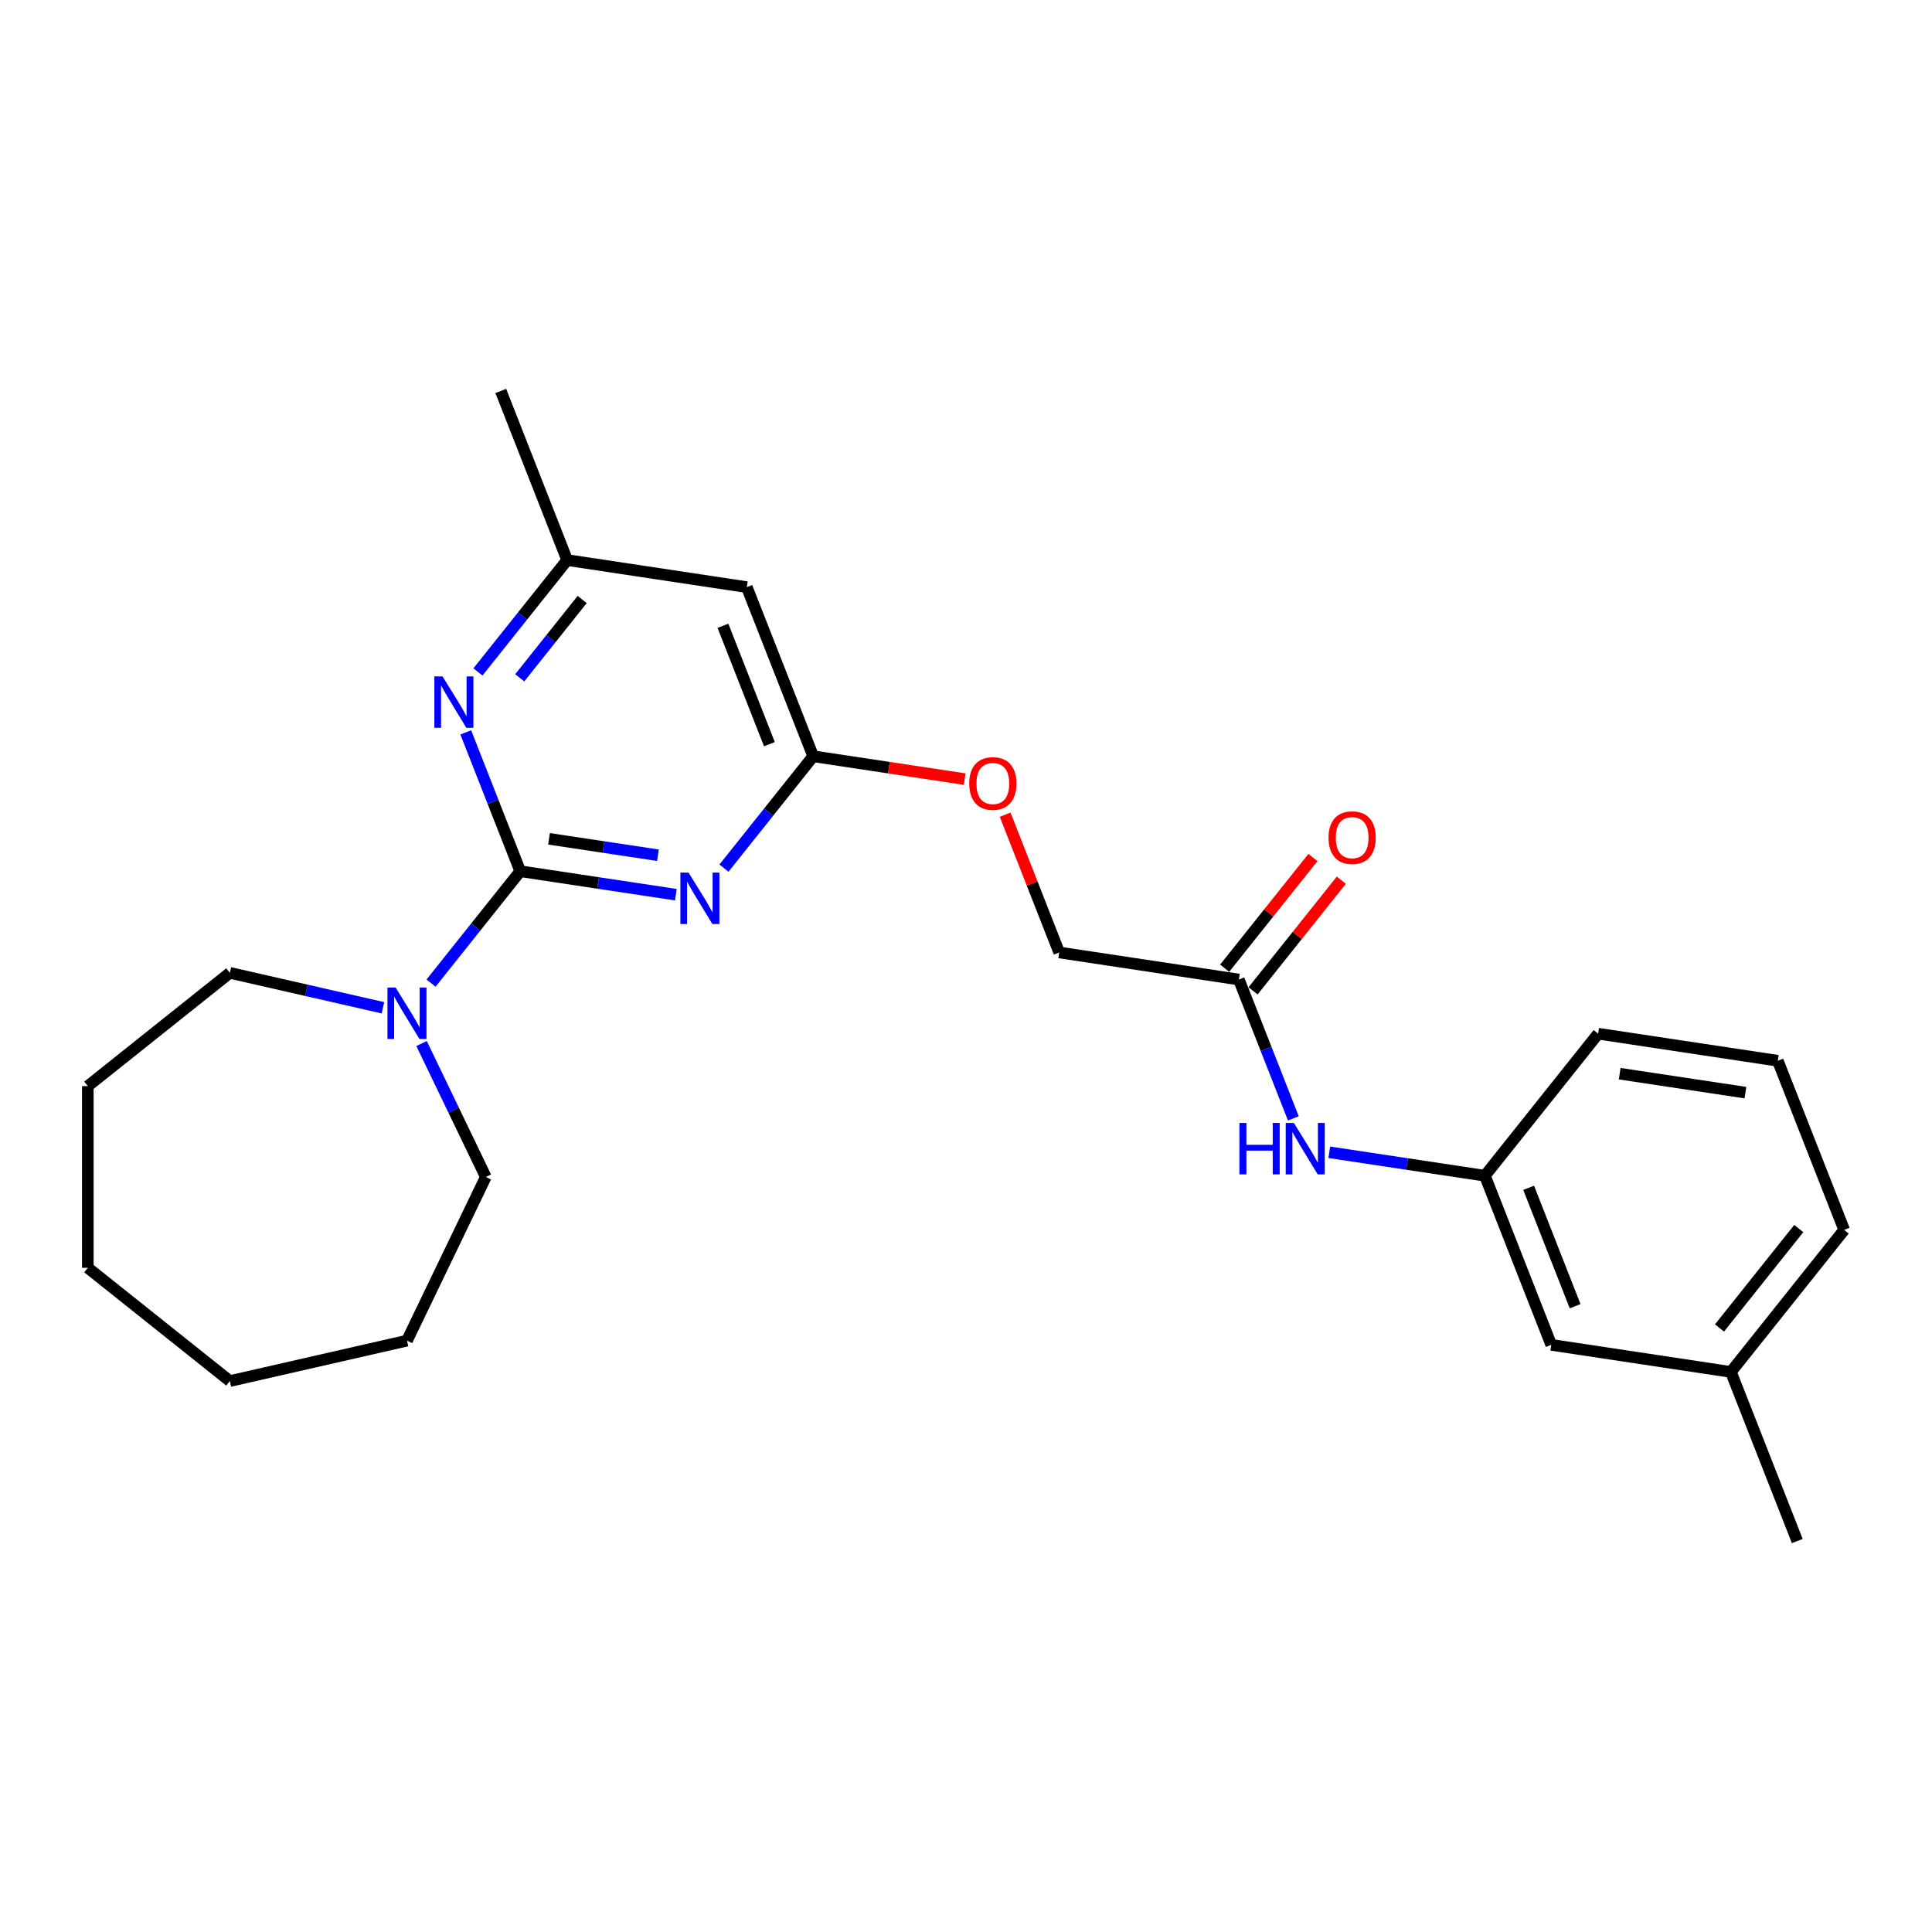 <?xml version='1.0' encoding='iso-8859-1'?>
<svg version='1.1' baseProfile='full'
              xmlns='http://www.w3.org/2000/svg'
                      xmlns:rdkit='http://www.rdkit.org/xml'
                      xmlns:xlink='http://www.w3.org/1999/xlink'
                  xml:space='preserve'
width='1000px' height='1000px' viewBox='0 0 1000 1000'>
<!-- END OF HEADER -->
<rect style='opacity:1.0;fill:#FFFFFF;stroke:none' width='1000' height='1000' x='0' y='0'> </rect>
<path class='bond-0' d='M 269.285,450.946 L 309.553,457.015' style='fill:none;fill-rule:evenodd;stroke:#000000;stroke-width:6px;stroke-linecap:butt;stroke-linejoin:miter;stroke-opacity:1' />
<path class='bond-0' d='M 309.553,457.015 L 349.821,463.085' style='fill:none;fill-rule:evenodd;stroke:#0000FF;stroke-width:6px;stroke-linecap:butt;stroke-linejoin:miter;stroke-opacity:1' />
<path class='bond-0' d='M 284.169,434.17 L 312.356,438.418' style='fill:none;fill-rule:evenodd;stroke:#000000;stroke-width:6px;stroke-linecap:butt;stroke-linejoin:miter;stroke-opacity:1' />
<path class='bond-0' d='M 312.356,438.418 L 340.544,442.667' style='fill:none;fill-rule:evenodd;stroke:#0000FF;stroke-width:6px;stroke-linecap:butt;stroke-linejoin:miter;stroke-opacity:1' />
<path class='bond-1' d='M 269.285,450.946 L 255.182,415.011' style='fill:none;fill-rule:evenodd;stroke:#000000;stroke-width:6px;stroke-linecap:butt;stroke-linejoin:miter;stroke-opacity:1' />
<path class='bond-1' d='M 255.182,415.011 L 241.079,379.076' style='fill:none;fill-rule:evenodd;stroke:#0000FF;stroke-width:6px;stroke-linecap:butt;stroke-linejoin:miter;stroke-opacity:1' />
<path class='bond-2' d='M 269.285,450.946 L 246.195,479.9' style='fill:none;fill-rule:evenodd;stroke:#000000;stroke-width:6px;stroke-linecap:butt;stroke-linejoin:miter;stroke-opacity:1' />
<path class='bond-2' d='M 246.195,479.9 L 223.105,508.854' style='fill:none;fill-rule:evenodd;stroke:#0000FF;stroke-width:6px;stroke-linecap:butt;stroke-linejoin:miter;stroke-opacity:1' />
<path class='bond-3' d='M 374.722,449.349 L 397.812,420.395' style='fill:none;fill-rule:evenodd;stroke:#0000FF;stroke-width:6px;stroke-linecap:butt;stroke-linejoin:miter;stroke-opacity:1' />
<path class='bond-3' d='M 397.812,420.395 L 420.903,391.441' style='fill:none;fill-rule:evenodd;stroke:#000000;stroke-width:6px;stroke-linecap:butt;stroke-linejoin:miter;stroke-opacity:1' />
<path class='bond-6' d='M 247.38,347.797 L 270.471,318.843' style='fill:none;fill-rule:evenodd;stroke:#0000FF;stroke-width:6px;stroke-linecap:butt;stroke-linejoin:miter;stroke-opacity:1' />
<path class='bond-6' d='M 270.471,318.843 L 293.561,289.889' style='fill:none;fill-rule:evenodd;stroke:#000000;stroke-width:6px;stroke-linecap:butt;stroke-linejoin:miter;stroke-opacity:1' />
<path class='bond-6' d='M 269.012,350.837 L 285.175,330.569' style='fill:none;fill-rule:evenodd;stroke:#0000FF;stroke-width:6px;stroke-linecap:butt;stroke-linejoin:miter;stroke-opacity:1' />
<path class='bond-6' d='M 285.175,330.569 L 301.338,310.301' style='fill:none;fill-rule:evenodd;stroke:#000000;stroke-width:6px;stroke-linecap:butt;stroke-linejoin:miter;stroke-opacity:1' />
<path class='bond-14' d='M 218.199,540.133 L 234.827,574.662' style='fill:none;fill-rule:evenodd;stroke:#0000FF;stroke-width:6px;stroke-linecap:butt;stroke-linejoin:miter;stroke-opacity:1' />
<path class='bond-14' d='M 234.827,574.662 L 251.455,609.191' style='fill:none;fill-rule:evenodd;stroke:#000000;stroke-width:6px;stroke-linecap:butt;stroke-linejoin:miter;stroke-opacity:1' />
<path class='bond-15' d='M 198.204,521.625 L 158.59,512.583' style='fill:none;fill-rule:evenodd;stroke:#0000FF;stroke-width:6px;stroke-linecap:butt;stroke-linejoin:miter;stroke-opacity:1' />
<path class='bond-15' d='M 158.59,512.583 L 118.975,503.542' style='fill:none;fill-rule:evenodd;stroke:#000000;stroke-width:6px;stroke-linecap:butt;stroke-linejoin:miter;stroke-opacity:1' />
<path class='bond-9' d='M 420.903,391.441 L 460.108,397.35' style='fill:none;fill-rule:evenodd;stroke:#000000;stroke-width:6px;stroke-linecap:butt;stroke-linejoin:miter;stroke-opacity:1' />
<path class='bond-9' d='M 460.108,397.35 L 499.313,403.259' style='fill:none;fill-rule:evenodd;stroke:#FF0000;stroke-width:6px;stroke-linecap:butt;stroke-linejoin:miter;stroke-opacity:1' />
<path class='bond-25' d='M 420.903,391.441 L 386.547,303.904' style='fill:none;fill-rule:evenodd;stroke:#000000;stroke-width:6px;stroke-linecap:butt;stroke-linejoin:miter;stroke-opacity:1' />
<path class='bond-25' d='M 398.242,385.181 L 374.193,323.906' style='fill:none;fill-rule:evenodd;stroke:#000000;stroke-width:6px;stroke-linecap:butt;stroke-linejoin:miter;stroke-opacity:1' />
<path class='bond-4' d='M 386.547,303.904 L 293.561,289.889' style='fill:none;fill-rule:evenodd;stroke:#000000;stroke-width:6px;stroke-linecap:butt;stroke-linejoin:miter;stroke-opacity:1' />
<path class='bond-5' d='M 641.231,507.008 L 548.244,492.992' style='fill:none;fill-rule:evenodd;stroke:#000000;stroke-width:6px;stroke-linecap:butt;stroke-linejoin:miter;stroke-opacity:1' />
<path class='bond-7' d='M 641.231,507.008 L 655.334,542.943' style='fill:none;fill-rule:evenodd;stroke:#000000;stroke-width:6px;stroke-linecap:butt;stroke-linejoin:miter;stroke-opacity:1' />
<path class='bond-7' d='M 655.334,542.943 L 669.438,578.877' style='fill:none;fill-rule:evenodd;stroke:#0000FF;stroke-width:6px;stroke-linecap:butt;stroke-linejoin:miter;stroke-opacity:1' />
<path class='bond-10' d='M 648.583,512.871 L 671.427,484.226' style='fill:none;fill-rule:evenodd;stroke:#000000;stroke-width:6px;stroke-linecap:butt;stroke-linejoin:miter;stroke-opacity:1' />
<path class='bond-10' d='M 671.427,484.226 L 694.27,455.581' style='fill:none;fill-rule:evenodd;stroke:#FF0000;stroke-width:6px;stroke-linecap:butt;stroke-linejoin:miter;stroke-opacity:1' />
<path class='bond-10' d='M 633.879,501.145 L 656.722,472.5' style='fill:none;fill-rule:evenodd;stroke:#000000;stroke-width:6px;stroke-linecap:butt;stroke-linejoin:miter;stroke-opacity:1' />
<path class='bond-10' d='M 656.722,472.5 L 679.566,443.855' style='fill:none;fill-rule:evenodd;stroke:#FF0000;stroke-width:6px;stroke-linecap:butt;stroke-linejoin:miter;stroke-opacity:1' />
<path class='bond-18' d='M 293.561,289.889 L 259.205,202.353' style='fill:none;fill-rule:evenodd;stroke:#000000;stroke-width:6px;stroke-linecap:butt;stroke-linejoin:miter;stroke-opacity:1' />
<path class='bond-8' d='M 688.037,596.421 L 728.305,602.49' style='fill:none;fill-rule:evenodd;stroke:#0000FF;stroke-width:6px;stroke-linecap:butt;stroke-linejoin:miter;stroke-opacity:1' />
<path class='bond-8' d='M 728.305,602.49 L 768.573,608.559' style='fill:none;fill-rule:evenodd;stroke:#000000;stroke-width:6px;stroke-linecap:butt;stroke-linejoin:miter;stroke-opacity:1' />
<path class='bond-12' d='M 768.573,608.559 L 802.928,696.096' style='fill:none;fill-rule:evenodd;stroke:#000000;stroke-width:6px;stroke-linecap:butt;stroke-linejoin:miter;stroke-opacity:1' />
<path class='bond-12' d='M 791.233,614.819 L 815.282,676.094' style='fill:none;fill-rule:evenodd;stroke:#000000;stroke-width:6px;stroke-linecap:butt;stroke-linejoin:miter;stroke-opacity:1' />
<path class='bond-17' d='M 768.573,608.559 L 827.204,535.039' style='fill:none;fill-rule:evenodd;stroke:#000000;stroke-width:6px;stroke-linecap:butt;stroke-linejoin:miter;stroke-opacity:1' />
<path class='bond-11' d='M 520.259,421.687 L 534.252,457.34' style='fill:none;fill-rule:evenodd;stroke:#FF0000;stroke-width:6px;stroke-linecap:butt;stroke-linejoin:miter;stroke-opacity:1' />
<path class='bond-11' d='M 534.252,457.34 L 548.244,492.992' style='fill:none;fill-rule:evenodd;stroke:#000000;stroke-width:6px;stroke-linecap:butt;stroke-linejoin:miter;stroke-opacity:1' />
<path class='bond-13' d='M 802.928,696.096 L 895.915,710.111' style='fill:none;fill-rule:evenodd;stroke:#000000;stroke-width:6px;stroke-linecap:butt;stroke-linejoin:miter;stroke-opacity:1' />
<path class='bond-20' d='M 895.915,710.111 L 930.27,797.647' style='fill:none;fill-rule:evenodd;stroke:#000000;stroke-width:6px;stroke-linecap:butt;stroke-linejoin:miter;stroke-opacity:1' />
<path class='bond-27' d='M 895.915,710.111 L 954.545,636.59' style='fill:none;fill-rule:evenodd;stroke:#000000;stroke-width:6px;stroke-linecap:butt;stroke-linejoin:miter;stroke-opacity:1' />
<path class='bond-27' d='M 890.005,687.357 L 931.047,635.892' style='fill:none;fill-rule:evenodd;stroke:#000000;stroke-width:6px;stroke-linecap:butt;stroke-linejoin:miter;stroke-opacity:1' />
<path class='bond-22' d='M 251.455,609.191 L 210.654,693.915' style='fill:none;fill-rule:evenodd;stroke:#000000;stroke-width:6px;stroke-linecap:butt;stroke-linejoin:miter;stroke-opacity:1' />
<path class='bond-21' d='M 118.975,503.542 L 45.455,562.173' style='fill:none;fill-rule:evenodd;stroke:#000000;stroke-width:6px;stroke-linecap:butt;stroke-linejoin:miter;stroke-opacity:1' />
<path class='bond-16' d='M 920.19,549.054 L 827.204,535.039' style='fill:none;fill-rule:evenodd;stroke:#000000;stroke-width:6px;stroke-linecap:butt;stroke-linejoin:miter;stroke-opacity:1' />
<path class='bond-16' d='M 903.439,565.549 L 838.348,555.738' style='fill:none;fill-rule:evenodd;stroke:#000000;stroke-width:6px;stroke-linecap:butt;stroke-linejoin:miter;stroke-opacity:1' />
<path class='bond-19' d='M 920.19,549.054 L 954.545,636.59' style='fill:none;fill-rule:evenodd;stroke:#000000;stroke-width:6px;stroke-linecap:butt;stroke-linejoin:miter;stroke-opacity:1' />
<path class='bond-24' d='M 45.455,562.173 L 45.455,656.209' style='fill:none;fill-rule:evenodd;stroke:#000000;stroke-width:6px;stroke-linecap:butt;stroke-linejoin:miter;stroke-opacity:1' />
<path class='bond-23' d='M 210.654,693.915 L 118.975,714.84' style='fill:none;fill-rule:evenodd;stroke:#000000;stroke-width:6px;stroke-linecap:butt;stroke-linejoin:miter;stroke-opacity:1' />
<path class='bond-26' d='M 118.975,714.84 L 45.455,656.209' style='fill:none;fill-rule:evenodd;stroke:#000000;stroke-width:6px;stroke-linecap:butt;stroke-linejoin:miter;stroke-opacity:1' />
<path  class='atom-1' d='M 356.385 451.646
L 365.112 465.751
Q 365.977 467.143, 367.368 469.663
Q 368.76 472.183, 368.835 472.334
L 368.835 451.646
L 372.371 451.646
L 372.371 478.277
L 368.723 478.277
L 359.357 462.855
Q 358.266 461.049, 357.1 458.981
Q 355.971 456.912, 355.633 456.272
L 355.633 478.277
L 352.172 478.277
L 352.172 451.646
L 356.385 451.646
' fill='#0000FF'/>
<path  class='atom-2' d='M 229.043 350.094
L 237.77 364.2
Q 238.635 365.591, 240.027 368.111
Q 241.418 370.632, 241.494 370.782
L 241.494 350.094
L 245.029 350.094
L 245.029 376.725
L 241.381 376.725
L 232.015 361.303
Q 230.924 359.498, 229.758 357.429
Q 228.629 355.36, 228.291 354.721
L 228.291 376.725
L 224.83 376.725
L 224.83 350.094
L 229.043 350.094
' fill='#0000FF'/>
<path  class='atom-3' d='M 204.768 511.151
L 213.494 525.257
Q 214.359 526.648, 215.751 529.169
Q 217.143 531.689, 217.218 531.839
L 217.218 511.151
L 220.754 511.151
L 220.754 537.782
L 217.105 537.782
L 207.739 522.36
Q 206.648 520.555, 205.482 518.486
Q 204.354 516.417, 204.015 515.778
L 204.015 537.782
L 200.555 537.782
L 200.555 511.151
L 204.768 511.151
' fill='#0000FF'/>
<path  class='atom-8' d='M 641.526 581.228
L 645.137 581.228
L 645.137 592.55
L 658.754 592.55
L 658.754 581.228
L 662.365 581.228
L 662.365 607.86
L 658.754 607.86
L 658.754 595.56
L 645.137 595.56
L 645.137 607.86
L 641.526 607.86
L 641.526 581.228
' fill='#0000FF'/>
<path  class='atom-8' d='M 669.7 581.228
L 678.426 595.334
Q 679.291 596.726, 680.683 599.246
Q 682.075 601.766, 682.15 601.916
L 682.15 581.228
L 685.686 581.228
L 685.686 607.86
L 682.037 607.86
L 672.671 592.438
Q 671.58 590.632, 670.414 588.563
Q 669.286 586.494, 668.947 585.855
L 668.947 607.86
L 665.487 607.86
L 665.487 581.228
L 669.7 581.228
' fill='#0000FF'/>
<path  class='atom-10' d='M 501.664 405.531
Q 501.664 399.137, 504.824 395.563
Q 507.983 391.99, 513.889 391.99
Q 519.795 391.99, 522.954 395.563
Q 526.114 399.137, 526.114 405.531
Q 526.114 412.001, 522.917 415.687
Q 519.719 419.336, 513.889 419.336
Q 508.021 419.336, 504.824 415.687
Q 501.664 412.039, 501.664 405.531
M 513.889 416.327
Q 517.951 416.327, 520.133 413.618
Q 522.352 410.873, 522.352 405.531
Q 522.352 400.303, 520.133 397.67
Q 517.951 394.999, 513.889 394.999
Q 509.827 394.999, 507.607 397.632
Q 505.426 400.265, 505.426 405.531
Q 505.426 410.91, 507.607 413.618
Q 509.827 416.327, 513.889 416.327
' fill='#FF0000'/>
<path  class='atom-11' d='M 687.637 433.562
Q 687.637 427.168, 690.797 423.594
Q 693.956 420.021, 699.862 420.021
Q 705.767 420.021, 708.927 423.594
Q 712.087 427.168, 712.087 433.562
Q 712.087 440.032, 708.889 443.718
Q 705.692 447.367, 699.862 447.367
Q 693.994 447.367, 690.797 443.718
Q 687.637 440.069, 687.637 433.562
M 699.862 444.358
Q 703.924 444.358, 706.106 441.649
Q 708.325 438.903, 708.325 433.562
Q 708.325 428.334, 706.106 425.701
Q 703.924 423.03, 699.862 423.03
Q 695.799 423.03, 693.58 425.663
Q 691.398 428.296, 691.398 433.562
Q 691.398 438.941, 693.58 441.649
Q 695.799 444.358, 699.862 444.358
' fill='#FF0000'/>
</svg>
